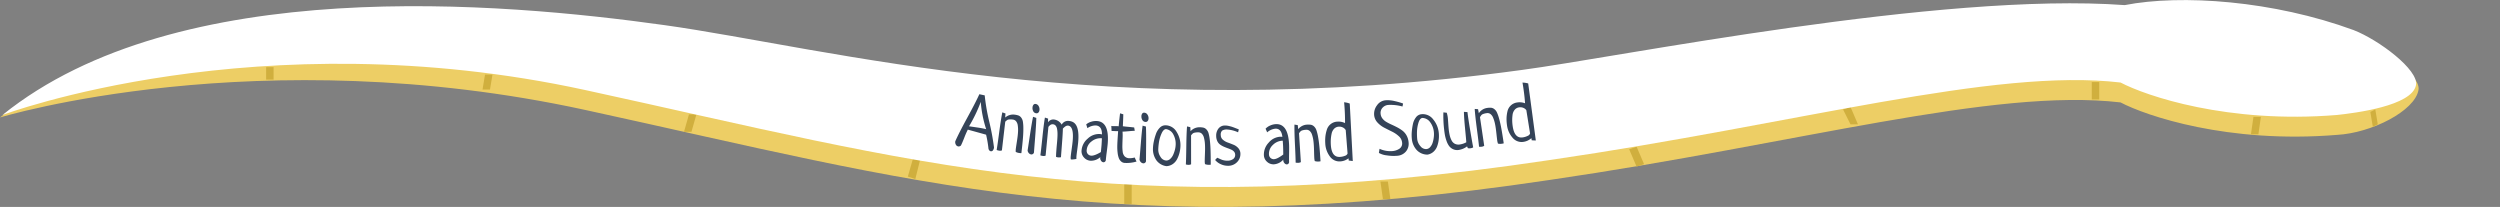 <svg id="Animations_and_Sounds_Hover.svg" data-name="Animations and Sounds Hover.svg" xmlns="http://www.w3.org/2000/svg" width="1005.13" height="83.188" viewBox="0 0 1005.13 83.188">
  <rect x="0" y="0" width="1005.13" height="83.188" fill="#808080" stroke="none"/>
  <defs>
    <style>
      .cls-1 {
        fill: #edce65;
      }

      .cls-1, .cls-2, .cls-3, .cls-4, .cls-5, .cls-6, .cls-7 {
        fill-rule: evenodd;
      }

      .cls-2 {
        fill: #d0af3e;
      }

      .cls-3 {
        fill: #c92727;
      }

      .cls-4 {
        fill: #ffffff;
      }

      .cls-5 {
        fill: #f8edc7;
      }

      .cls-6 {
        fill: #1f2409;
      }

      .cls-7 {
        fill: #344358;
      }
    </style>
  </defs>
  <g id="snake">
    <path class="cls-1" d="M97,168.227s103.616-31.64,235.225-3.04S545.772,219.5,720.369,193.3c99.941-14.577,178.007-37.084,229.206-31.123,10.233,5.39,43.153,16.652,86.995,13.052,13.89-.744,31.29-9.586,32.79-18.048,1.08-6.084-14.87-16.113-25.09-20.088-32.19-11.821-70.239-10.484-93.022-6.04-74.016-5.419-203.647,20.951-242.59,26.1-166.524,22.706-279.167-8.949-344.645-18.072S167.566,111.363,97,168.227Z" transform="translate(-97 -121)"/>
    <path class="cls-2" d="M204,148v5h3v-5h-3Zm88,3-1,6h3l1-6h-3Zm82,16-2,7h3l2-7h-3Zm90,18-2,7,3,1,2-8h-3Zm85,10v8h3v-8h-3Zm103-1,1,7h3l-1-7h-3Zm100-13,3,7,3-1-3-7Zm89-17,3,7h-3l-3-6Zm97-10v7h3v-7h-3Zm65,14-1,7h3l1-7h-3Zm49-3,1,6-2,1-1-6Z" transform="translate(-97 -121)"/>
    <g id="full_snake" data-name="full snake">
      <path id="Shape_164_copy_2" data-name="Shape 164 copy 2" class="cls-4" d="M98,167.227s102.616-38.64,234.225-10.04S545.772,211.5,720.369,185.3c99.941-14.577,178.007-37.083,229.206-31.123,10.233,5.391,43.153,16.652,86.995,13.052,6.95-.744,30.29-3.586,31.79-12.048,1.08-6.084-14.87-18.113-25.09-22.088-32.19-11.821-69.239-14.484-92.022-10.04-74.016-5.419-203.647,20.951-242.59,26.1-166.524,22.706-279.167-8.949-344.645-18.072S168.566,110.363,98,167.227Z" transform="translate(-97 -121)"/>
    </g>
  </g>
  <path id="Animations_and_Sound" data-name="Animations and Sound" class="cls-7" d="M485.9,168.323q-3.4,6.224-4.825,9.478a2.049,2.049,0,0,0,.241,1.383,1.318,1.318,0,0,0,.965.689,1.277,1.277,0,0,0,1.062-.377q0.45-.851,1.344-3.119a34.194,34.194,0,0,1,1.423-3.256q1.506,0.4,7.351,2.026a44.909,44.909,0,0,1,.928,5.348,1.576,1.576,0,0,0,.324.921,1.053,1.053,0,0,0,.666.409,0.868,0.868,0,0,0,.786-0.314,2.26,2.26,0,0,0,.475-1.219,95.5,95.5,0,0,0-1.894-10.3,80.647,80.647,0,0,1-1.843-10.649l-2.153-.464Q489.3,162.1,485.9,168.323Zm7.591,4.608q-1.454-.362-3.65-0.684l-3.237-.475a58,58,0,0,0,4.718-9.819,45.906,45.906,0,0,0,2.169,10.978h0Zm8.414-3.649a1.827,1.827,0,0,1,.8-0.253,6.031,6.031,0,0,1,1.515.044,1.951,1.951,0,0,1,1.339.733,3.409,3.409,0,0,1,.643,1.68,12.591,12.591,0,0,1,.115,2.116q-0.031,1.062-.209,2.46-0.108.844-.345,2.368t-0.309,2.077a7.231,7.231,0,0,0-.08,1.559,4.105,4.105,0,0,0,1.6.469,2.558,2.558,0,0,0,.676.027q0.417-3.521.609-5.844t0.18-4.082a17.233,17.233,0,0,0-.186-2.726,3.611,3.611,0,0,0-.667-1.606,2.528,2.528,0,0,0-1.086-.862,7.386,7.386,0,0,0-1.609-.352,4.794,4.794,0,0,0-3.753,1.177l0.12-1.638-1.271-.457q-0.532,2.56-1.245,7.933t-1.032,7.193a4.433,4.433,0,0,0,1.028.279,2.224,2.224,0,0,0,1.076-.1l1.349-11.55A8.693,8.693,0,0,1,501.907,169.282Zm9.192,5.985q-0.747,5-.942,6.188a1.8,1.8,0,0,0,.478,1.1,1.517,1.517,0,0,0,.956.536,1.049,1.049,0,0,0,1.122-.786q0.081-1.228.491-6.357t0.448-7.542l-1.306-.444Q511.848,170.267,511.1,175.267Zm1.434-12.162a1.768,1.768,0,0,0-.395,1,2.7,2.7,0,0,0,.287,1.625,1.484,1.484,0,0,0,1.2.816,1,1,0,0,0,.874-0.3,1.649,1.649,0,0,0,.424-1,2.514,2.514,0,0,0-.346-1.617,1.6,1.6,0,0,0-1.232-.834A0.9,0.9,0,0,0,512.533,163.1Zm12.911,8.64a1.738,1.738,0,0,1,1-.241q2.4,0.293,1.811,6.358-0.111,1.137-.393,3.126t-0.344,2.63a5.551,5.551,0,0,0-.02,1.411,1.009,1.009,0,0,0,.4.1,11.3,11.3,0,0,0,1.877-.229,8.491,8.491,0,0,1,.043-1.35q0.06-.612.3-2.369t0.347-2.807q0.7-7.23-2.392-8.445a4.418,4.418,0,0,0-1.3-.3,2.867,2.867,0,0,0-2.917,1.482,4.13,4.13,0,0,0-3.174-2.075,2.578,2.578,0,0,0-2.344,1.155l0.057-1.5-1.283-.419q-0.458,2.575-1.012,7.966t-0.822,7.22a4.427,4.427,0,0,0,1.036.249,2.223,2.223,0,0,0,1.072-.131l1.126-11.547a3.308,3.308,0,0,1,.91-0.883,1.724,1.724,0,0,1,1.017-.166,1.554,1.554,0,0,1,.992.539,2.691,2.691,0,0,1,.544,1.215,9.76,9.76,0,0,1,.192,1.653q0.032,0.885-.044,2.115t-0.185,2.351q-0.11,1.123-.222,2.584t-0.137,2.606a2.215,2.215,0,0,0,.791.224,4.415,4.415,0,0,0,1.2-.06q0.05-.819.228-3.1t0.337-4.515q0.159-2.235.2-3.88A5.743,5.743,0,0,1,525.444,171.745Zm12.147-.3q2.482,0.186,2.463,3.592a1.408,1.408,0,0,1-.246-0.048c-0.106-.027-0.2-0.048-0.274-0.064a1.694,1.694,0,0,0-.233-0.032,6.539,6.539,0,0,0-4.97,1.83,6.913,6.913,0,0,0-2.486,4.749,3.678,3.678,0,0,0,.949,2.819,3.757,3.757,0,0,0,2.618,1.327,5.514,5.514,0,0,0,3.988-1.464,1.048,1.048,0,0,0-.052.29,1.788,1.788,0,0,0,.351,1.2,1.257,1.257,0,0,0,.925.6,0.974,0.974,0,0,0,.973-0.838q0.086-1.138.388-3.408t0.39-3.437q0.64-8.53-4.3-8.9a6.4,6.4,0,0,0-2.342.28A5.509,5.509,0,0,0,533.717,171l0.472,1.534a5.832,5.832,0,0,1,3.4-1.1h0Zm-1.88,12.139a1.918,1.918,0,0,1-1.346-.659,1.989,1.989,0,0,1-.458-1.533,4.765,4.765,0,0,1,1.985-3.553,5.712,5.712,0,0,1,3.9-1.264l0.234,0.017q-0.061,1.583-.126,2.459-0.079,1.051-.291,3.092-2.613,1.538-3.9,1.441h0Zm15.009-11.576q-1.518-.146-2.275-0.247,0.03-.526.071-1.507t0.072-1.786q0.032-.806.042-1.509l-1.3-.4q-0.261,2.01-.561,5.221c-0.039,0-.122-0.011-0.248-0.029s-0.228-.027-0.306-0.032q-0.292-.017-0.88-0.006c-0.392.007-.675,0.006-0.851,0a2.717,2.717,0,0,1-.669-0.1q0,0.059.09,2.03,0.175,0.011,1.258.057t1.378,0.034q-0.029.5-.12,1.842t-0.134,2.105q-0.08,1.4-.083,2.49a18.667,18.667,0,0,0,.147,2.312,8.965,8.965,0,0,0,.457,2.036,3.515,3.515,0,0,0,.92,1.372,2.324,2.324,0,0,0,1.491.613,13.945,13.945,0,0,0,4.726-.552q-0.236-.513-0.729-1.627a7.631,7.631,0,0,1-2.217.285,2.612,2.612,0,0,1-1.821-.749,3.253,3.253,0,0,1-.8-1.909,17.123,17.123,0,0,1-.125-2.442q0.025-1.216.09-2.886a22.768,22.768,0,0,0-.022-2.7q0.822-.011,2.474-0.167t2.446-.169L553,172.251Q552.238,172.151,550.72,172.005Zm4.935,6.891q-0.4,5.042-.509,6.238a1.8,1.8,0,0,0,.554,1.066,1.522,1.522,0,0,0,.991.469,1.052,1.052,0,0,0,1.065-.863q-0.006-1.232.045-6.376t-0.078-7.555l-1.334-.351Q556.052,173.855,555.655,178.9Zm0.581-12.233a1.774,1.774,0,0,0-.323,1.027,2.7,2.7,0,0,0,.4,1.6,1.487,1.487,0,0,0,1.259.73,1,1,0,0,0,.851-0.358,1.646,1.646,0,0,0,.353-1.026,2.509,2.509,0,0,0-.458-1.589,1.6,1.6,0,0,0-1.287-.746A0.9,0.9,0,0,0,556.236,166.663Zm5.647,18.714a5.913,5.913,0,0,0,4.091,2.42,4.777,4.777,0,0,0,2.591-.877,5.512,5.512,0,0,0,1.744-2.045,12.026,12.026,0,0,0,.939-2.537,12.549,12.549,0,0,0,.354-2.613,9.918,9.918,0,0,0-1.534-5.687,5.2,5.2,0,0,0-4.437-2.664,3.09,3.09,0,0,0-2.344.987,6.7,6.7,0,0,0-1.57,2.592,23.2,23.2,0,0,0-.834,2.994,15.4,15.4,0,0,0-.325,2.6A7.739,7.739,0,0,0,561.883,185.377Zm6.837-10.367a7.915,7.915,0,0,1,.962,4.219,9.311,9.311,0,0,1-.274,1.868,12.007,12.007,0,0,1-.705,2.075,5,5,0,0,1-1.208,1.709,2.312,2.312,0,0,1-1.66.655,2.834,2.834,0,0,1-2.229-1.457,5.047,5.047,0,0,1-.922-3.06,24.094,24.094,0,0,1,.289-2.908,13.741,13.741,0,0,1,1.008-3.385q0.753-1.737,1.782-1.824A3.958,3.958,0,0,1,568.72,175.01Zm7.809-.322a1.837,1.837,0,0,1,.765-0.345,6.016,6.016,0,0,1,1.51-.134,1.954,1.954,0,0,1,1.416.57,3.413,3.413,0,0,1,.836,1.594,12.64,12.64,0,0,1,.362,2.087q0.093,1.059.081,2.468-0.007.851-.065,2.392t-0.062,2.1a7.206,7.206,0,0,0,.1,1.558,4.1,4.1,0,0,0,1.638.278,2.52,2.52,0,0,0,.675-0.053q0-3.544-.08-5.874t-0.3-4.076a17.316,17.316,0,0,0-.5-2.685,3.622,3.622,0,0,0-.851-1.516,2.53,2.53,0,0,0-1.18-.728,7.377,7.377,0,0,0-1.64-.161,4.792,4.792,0,0,0-3.588,1.609l-0.074-1.641-1.315-.305q-0.23,2.606-.3,8.025t-0.181,7.264a4.4,4.4,0,0,0,1.053.156,2.208,2.208,0,0,0,1.057-.225l-0.015-11.629A9.085,9.085,0,0,1,576.529,174.688Zm17.4-2.111q-0.985-.387-1.485-0.558t-1.351-.368a6.541,6.541,0,0,0-1.525-.19,3.239,3.239,0,0,0-2.67,1.211,4.555,4.555,0,0,0-.924,2.953,4.868,4.868,0,0,0,.429,2.076,3.64,3.64,0,0,0,1.1,1.382,7.66,7.66,0,0,0,1.488.865q0.808,0.359,1.617.644t1.486,0.6a3.026,3.026,0,0,1,1.091.82,1.9,1.9,0,0,1,.422,1.233,1.974,1.974,0,0,1-.863,1.727,3.867,3.867,0,0,1-2.25.632,6.021,6.021,0,0,1-1.217-.106,6.966,6.966,0,0,1-.866-0.212q-0.294-.1-0.985-0.415t-1.045-.459l-0.841.9A6.249,6.249,0,0,0,587.781,187a6.846,6.846,0,0,0,3.024.652,4.881,4.881,0,0,0,3.56-1.469,4.543,4.543,0,0,0,1.346-3.294,3.424,3.424,0,0,0-.827-2.307,5.188,5.188,0,0,0-1.976-1.4q-1.163-.472-2.308-0.887a5.921,5.921,0,0,1-1.959-1.139,2.383,2.383,0,0,1-.823-1.838,2.176,2.176,0,0,1,.554-1.807,3.429,3.429,0,0,1,1.973-.443,12.683,12.683,0,0,1,4.435,1.13l0.282-1.175Zm15.8,0.148q2.488-.094,2.852,3.292a1.442,1.442,0,0,1-.25-0.019c-0.108-.015-0.2-0.026-0.28-0.034a2.036,2.036,0,0,0-.234,0,6.544,6.544,0,0,0-4.733,2.379,6.914,6.914,0,0,0-1.934,5,3.685,3.685,0,0,0,1.26,2.694,3.757,3.757,0,0,0,2.751,1.023,5.509,5.509,0,0,0,3.8-1.9,1.016,1.016,0,0,0-.018.294,1.783,1.783,0,0,0,.484,1.155,1.257,1.257,0,0,0,.986.49,0.976,0.976,0,0,0,.873-0.943q-0.043-1.141,0-3.43t0-3.459q-0.327-8.549-5.274-8.36a6.381,6.381,0,0,0-2.3.542,5.5,5.5,0,0,0-1.885,1.289l0.642,1.47a5.851,5.851,0,0,1,3.257-1.473h0ZM609.23,185a1.916,1.916,0,0,1-1.412-.5,1.988,1.988,0,0,1-.628-1.471,4.764,4.764,0,0,1,1.572-3.754,5.709,5.709,0,0,1,3.732-1.7l0.234-.009q0.119,1.578.152,2.457,0.041,1.053.06,3.1-2.423,1.822-3.71,1.871h0ZM619.891,173.8a1.84,1.84,0,0,1,.741-0.393,6.074,6.074,0,0,1,1.5-.228,1.952,1.952,0,0,1,1.449.481,3.415,3.415,0,0,1,.934,1.537,12.719,12.719,0,0,1,.493,2.061q0.159,1.05.235,2.457,0.047,0.851.085,2.393t0.07,2.1a7.194,7.194,0,0,0,.2,1.548,4.087,4.087,0,0,0,1.652.175,2.535,2.535,0,0,0,.67-0.095q-0.22-3.537-.449-5.858t-0.556-4.048a17.225,17.225,0,0,0-.671-2.649,3.619,3.619,0,0,0-.944-1.459,2.524,2.524,0,0,0-1.224-.653,7.369,7.369,0,0,0-1.646-.058,4.794,4.794,0,0,0-3.481,1.831l-0.176-1.633-1.332-.222q-0.064,2.616.2,8.029t0.275,7.261a4.406,4.406,0,0,0,1.061.089,2.213,2.213,0,0,0,1.041-.291l-0.745-11.6A9.126,9.126,0,0,1,619.891,173.8Zm19.779-11.166a8.641,8.641,0,0,0-2.268-.518q0.075,0.671.175,2.1,0.219,3.156.2,6.271a6.054,6.054,0,0,0-3.065-.581,4.6,4.6,0,0,0-4.277,3.335,13.6,13.6,0,0,0-.573,2.756,17.028,17.028,0,0,0-.025,2.821,9.329,9.329,0,0,0,1.833,5.071,4.675,4.675,0,0,0,4.294,1.994,5.99,5.99,0,0,0,3.2-1.22q0.049,0.289.09,0.874l1.63,0.211Zm-1.91,21a6.409,6.409,0,0,1-2.01.448q-3.333.23-3.676-4.738a17.985,17.985,0,0,1-.022-2.231,15.963,15.963,0,0,1,.311-2.3,4.011,4.011,0,0,1,1-2.023,2.8,2.8,0,0,1,1.893-.865,3.186,3.186,0,0,1,1.623.314,2.612,2.612,0,0,1,1.175,1.079l0.739,9.405A1.561,1.561,0,0,1,637.76,183.635Zm16.818-.165a17.242,17.242,0,0,0,4.148.165,4.978,4.978,0,0,0,3.521-1.716,4.826,4.826,0,0,0,1.078-3.7,6.782,6.782,0,0,0-.807-2.736,6.2,6.2,0,0,0-1.63-1.927,15.065,15.065,0,0,0-2.107-1.339q-1.143-.6-2.292-1.116a20.771,20.771,0,0,1-2.1-1.075,5.494,5.494,0,0,1-1.581-1.387,3.586,3.586,0,0,1-.731-1.905,3.024,3.024,0,0,1,.781-2.424,3.444,3.444,0,0,1,2.31-1.121,18.014,18.014,0,0,1,5.705.632l0.245-1.2a27.76,27.76,0,0,0-3.428-.984,11.692,11.692,0,0,0-3.632-.319,4.62,4.62,0,0,0-3.435,2.031,5.643,5.643,0,0,0-1.146,3.914,4.993,4.993,0,0,0,1.329,2.983,9.717,9.717,0,0,0,2.749,2.1q1.575,0.815,3.144,1.587a11.1,11.1,0,0,1,2.728,1.864,3.875,3.875,0,0,1,1.287,2.525,2.494,2.494,0,0,1-1.029,2.44,5.9,5.9,0,0,1-2.926.987,10.477,10.477,0,0,1-5.113-.92l-0.262,1.658A8.331,8.331,0,0,0,654.578,183.47Zm11.984-2.177a5.911,5.911,0,0,0,4.37,1.871,4.766,4.766,0,0,0,2.455-1.2,5.511,5.511,0,0,0,1.466-2.253,12.063,12.063,0,0,0,.6-2.637,12.567,12.567,0,0,0,.014-2.637,9.917,9.917,0,0,0-2.256-5.441,5.2,5.2,0,0,0-4.743-2.069,3.089,3.089,0,0,0-2.2,1.282,6.681,6.681,0,0,0-1.222,2.773,23.275,23.275,0,0,0-.441,3.077,15.332,15.332,0,0,0,.013,2.619A7.741,7.741,0,0,0,666.562,181.293ZM672,170.13a7.921,7.921,0,0,1,1.5,4.06,9.243,9.243,0,0,1-.031,1.887,12,12,0,0,1-.431,2.149,5,5,0,0,1-.976,1.85,2.315,2.315,0,0,1-1.562.865,2.838,2.838,0,0,1-2.4-1.157,5.06,5.06,0,0,1-1.31-2.916,24.172,24.172,0,0,1-.088-2.921,13.738,13.738,0,0,1,.562-3.487q0.523-1.819,1.532-2.039A3.964,3.964,0,0,1,672,170.13Zm14.031,2.545q0.44,4.446.5,5.53a7.672,7.672,0,0,1-2.7.892,3.263,3.263,0,0,1-1.951-.312,3.083,3.083,0,0,1-1.289-1.374,8.946,8.946,0,0,1-.72-1.953,20.017,20.017,0,0,1-.407-2.446q-0.09-.815-0.194-2.4T679.1,168.4a10.241,10.241,0,0,0-.439-2.074l-1.343-.144a46.743,46.743,0,0,0,.3,6.894q0.144,1.281.332,2.306a15.189,15.189,0,0,0,.621,2.26,7.755,7.755,0,0,0,1.025,2.037,4.175,4.175,0,0,0,1.573,1.283,3.978,3.978,0,0,0,2.234.339,7.311,7.311,0,0,0,3.435-1.446l0.318,0.731a4.412,4.412,0,0,0,1.064.029,3.034,3.034,0,0,0,1.08-.357q-0.49-2.539-1.266-7.228t-1-6.669l-0.032-.291-1.427-.106Q685.6,168.228,686.035,172.675Zm6.547-5.381a1.841,1.841,0,0,1,.706-0.453,6.068,6.068,0,0,1,1.475-.351,1.953,1.953,0,0,1,1.484.359,3.411,3.411,0,0,1,1.058,1.455,12.64,12.64,0,0,1,.661,2.013q0.246,1.034.439,2.429,0.115,0.844.283,2.377t0.242,2.086a7.233,7.233,0,0,0,.329,1.526,4.1,4.1,0,0,0,1.661.037,2.5,2.5,0,0,0,.66-0.15q-0.513-3.507-.932-5.8t-0.89-3.988a17.153,17.153,0,0,0-.888-2.584,3.616,3.616,0,0,0-1.062-1.376,2.534,2.534,0,0,0-1.273-.55,7.426,7.426,0,0,0-1.646.079,4.8,4.8,0,0,0-3.317,2.113l-0.311-1.613-1.345-.11q0.152,2.611.863,7.984t0.875,7.214a4.451,4.451,0,0,0,1.065,0,2.214,2.214,0,0,0,1.013-.377l-1.7-11.5A8.829,8.829,0,0,1,692.582,167.294Zm18.836-12.746a8.69,8.69,0,0,0-2.3-.336q0.129,0.663.342,2.082,0.471,3.129.7,6.235a6.063,6.063,0,0,0-3.1-.334,4.6,4.6,0,0,0-4,3.668,13.608,13.608,0,0,0-.35,2.793,17.034,17.034,0,0,0,.2,2.814,9.328,9.328,0,0,0,2.234,4.908,4.677,4.677,0,0,0,4.439,1.643,5.988,5.988,0,0,0,3.1-1.473c0.048,0.19.1,0.478,0.16,0.864l1.641,0.079ZM711.2,175.63a6.381,6.381,0,0,1-1.968.607q-3.3.5-4.043-4.428a18.058,18.058,0,0,1-.2-2.221,15.851,15.851,0,0,1,.126-2.315,4,4,0,0,1,.84-2.1,2.8,2.8,0,0,1,1.817-1.014,3.18,3.18,0,0,1,1.642.183,2.613,2.613,0,0,1,1.259.981l1.49,9.315A1.556,1.556,0,0,1,711.2,175.63Z" transform="translate(-97 -121)"/>
</svg>
